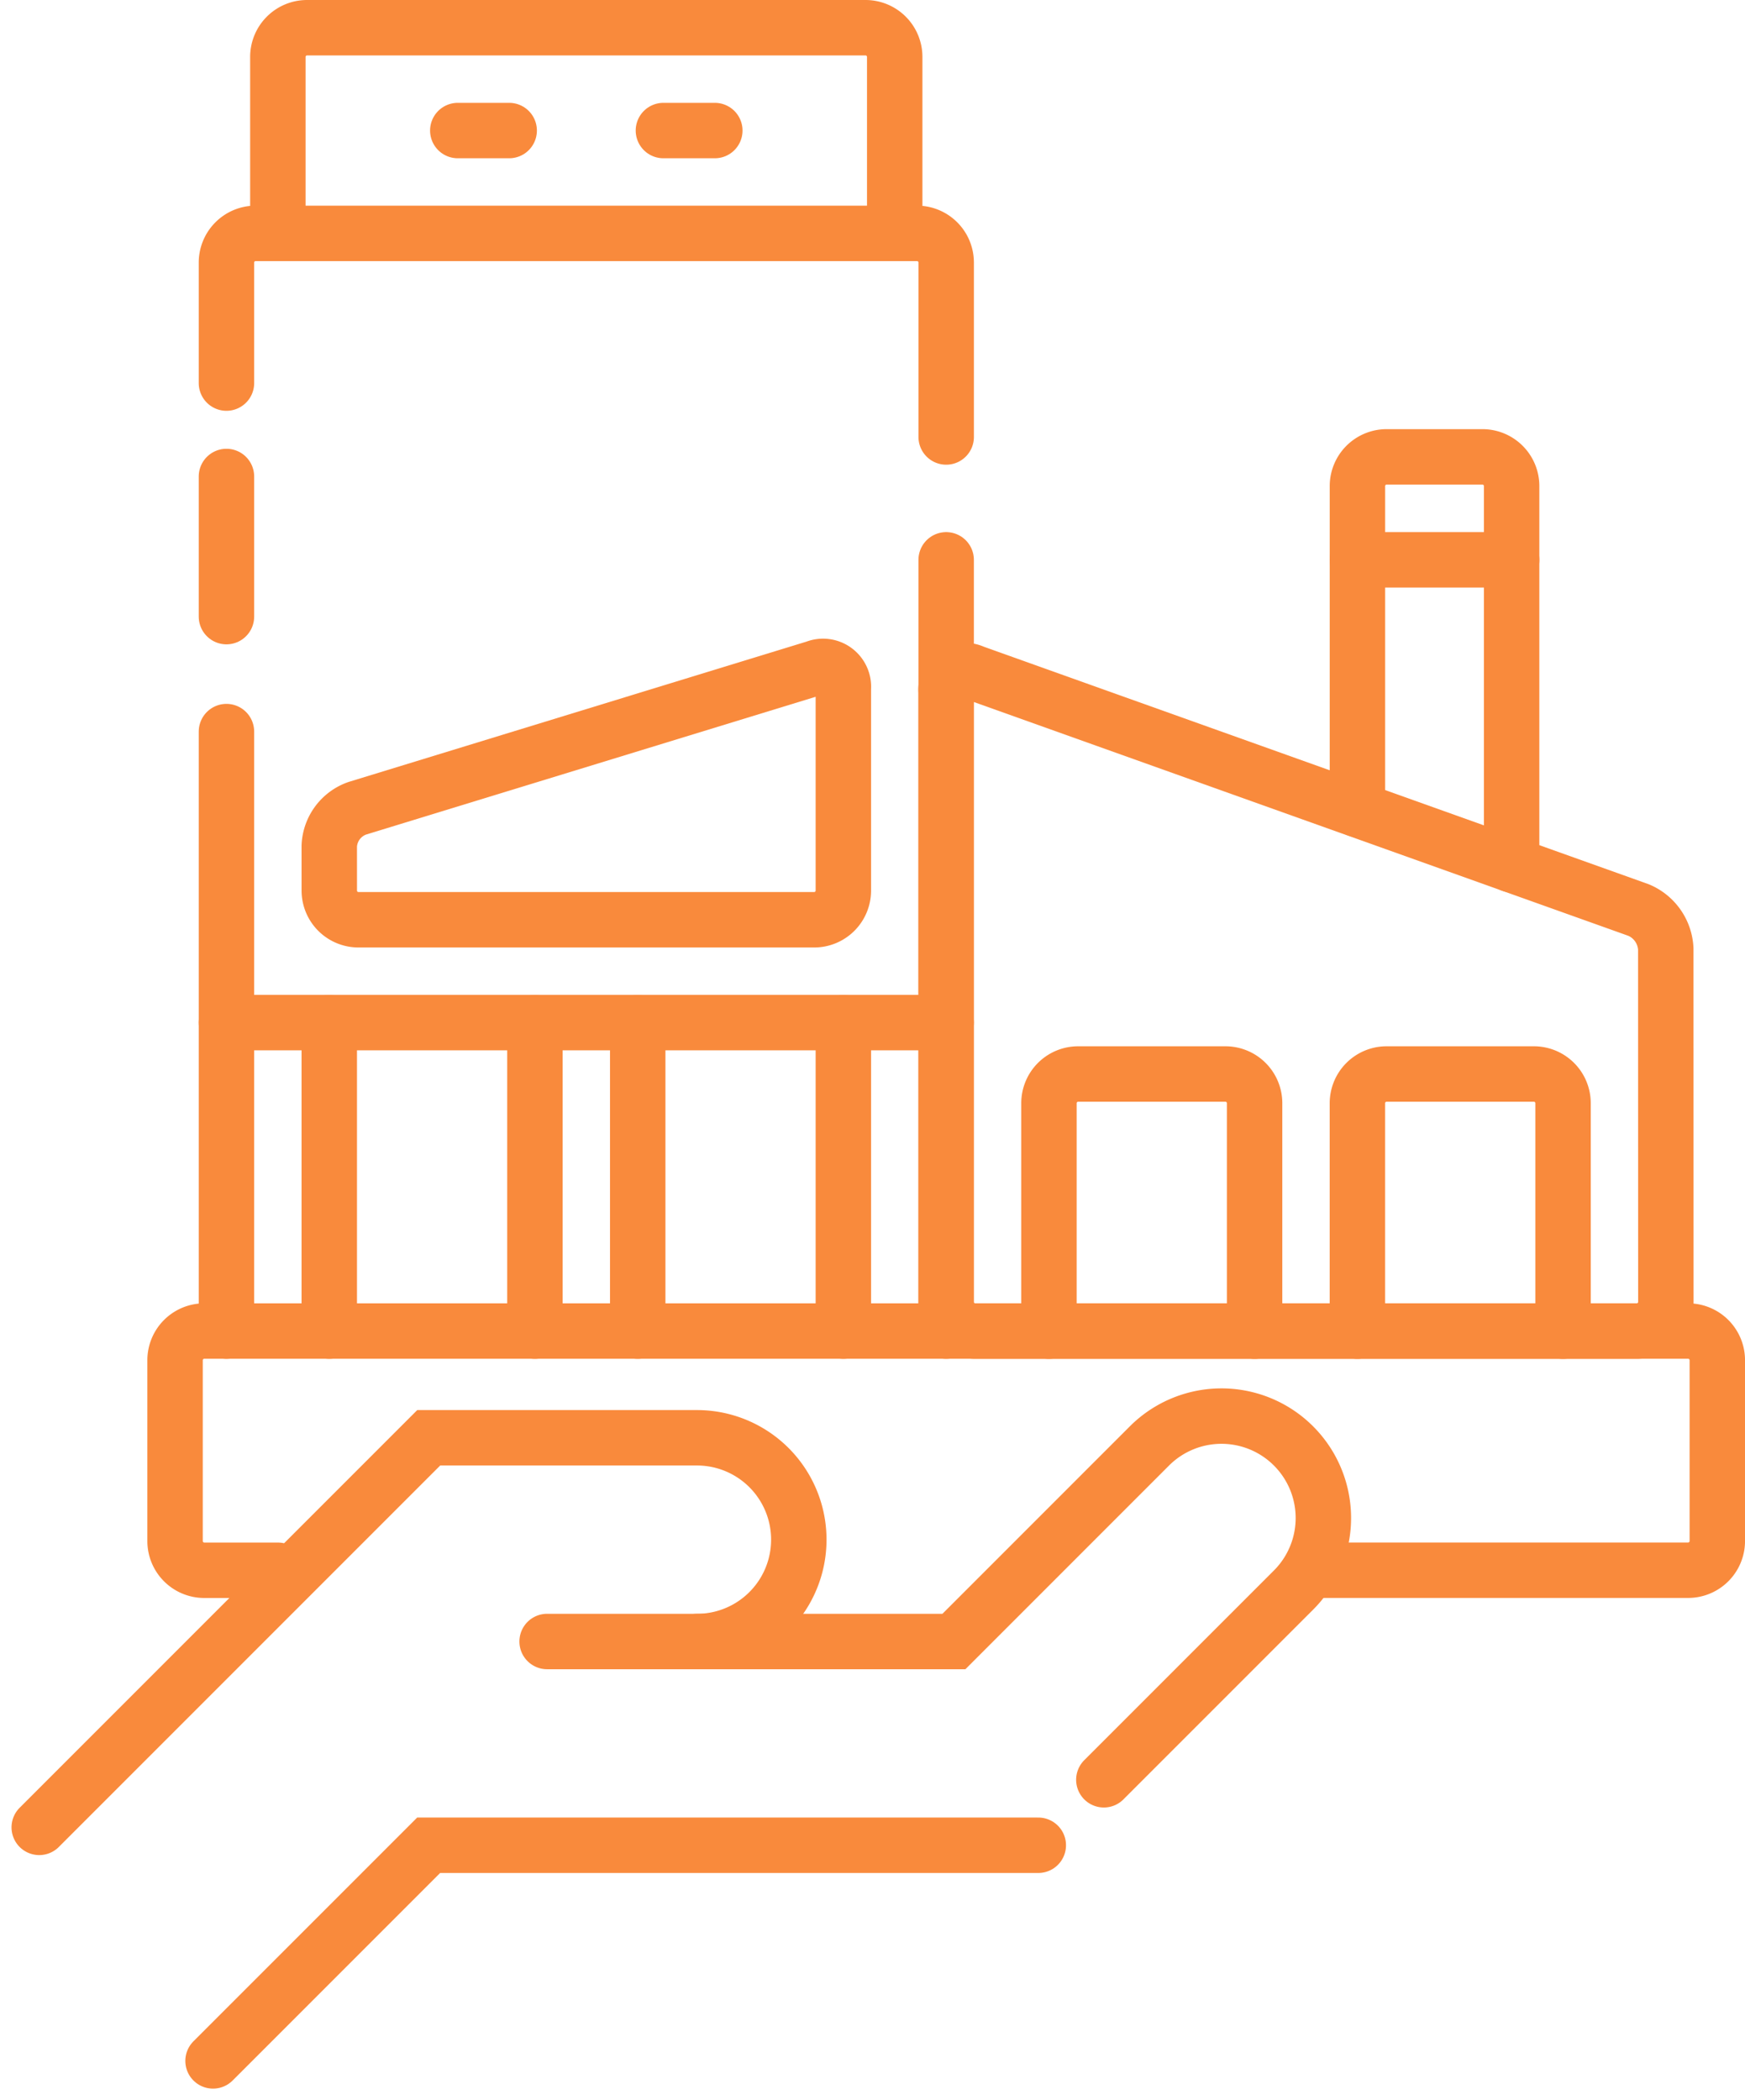 <svg xmlns="http://www.w3.org/2000/svg" width="78.716" height="94.716" viewBox="0 0 78.716 94.716">
  <g id="operations" transform="translate(1.768 1.25)">
    <g id="Layer_5" data-name="Layer 5" transform="translate(6.128 0)">
      <g id="Group_64" data-name="Group 64" transform="translate(0 58.784)">
        <path id="Path_114" data-name="Path 114" d="M1071.867,308.376h-3.325a1.317,1.317,0,0,1-1.312-1.313V298.9a1.316,1.316,0,0,1,1.313-1.313h66.945a1.316,1.316,0,0,1,1.312,1.313v8.161a1.317,1.317,0,0,1-1.312,1.313h-16.607" transform="translate(-1067.229 -297.59)" fill="none" stroke="#f98a3c" stroke-linecap="round" stroke-linejoin="round" stroke-width="2.5"/>
      </g>
      <g id="Group_65" data-name="Group 65" transform="translate(2.319 9.276)">
        <line id="Line_12" data-name="Line 12" y2="34.785" transform="translate(32.466 14.723)" fill="none" stroke="#f98a3c" stroke-linecap="round" stroke-linejoin="round" stroke-width="2.5"/>
        <path id="Path_115" data-name="Path 115" d="M1070.246,239.921v-5.439a1.317,1.317,0,0,1,1.313-1.313H1101.4a1.316,1.316,0,0,1,1.313,1.313v7.87" transform="translate(-1070.246 -233.17)" fill="none" stroke="#f98a3c" stroke-linecap="round" stroke-linejoin="round" stroke-width="2.5"/>
        <line id="Line_13" data-name="Line 13" y1="6.32" transform="translate(0 10.964)" fill="none" stroke="#f98a3c" stroke-linecap="round" stroke-linejoin="round" stroke-width="2.5"/>
        <line id="Line_14" data-name="Line 14" y1="27.038" transform="translate(0 22.469)" fill="none" stroke="#f98a3c" stroke-linecap="round" stroke-linejoin="round" stroke-width="2.5"/>
      </g>
      <g id="Group_66" data-name="Group 66" transform="translate(34.784 29.006)">
        <path id="Path_116" data-name="Path 116" d="M1144.957,287.308a1.316,1.316,0,0,1-1.313,1.313H1113.8a1.317,1.317,0,0,1-1.312-1.313V259.786a.867.867,0,0,1,1.236-.871l29.993,10.712a2,2,0,0,1,1.236,1.755Z" transform="translate(-1112.491 -258.843)" fill="none" stroke="#f98a3c" stroke-linecap="round" stroke-linejoin="round" stroke-width="2.5"/>
      </g>
      <g id="Group_67" data-name="Group 67" transform="translate(53.336 19.36)">
        <path id="Path_117" data-name="Path 117" d="M1143.588,264.682V247.6a1.317,1.317,0,0,0-1.312-1.313h-4.332a1.317,1.317,0,0,0-1.312,1.313v14.584" transform="translate(-1136.631 -246.292)" fill="none" stroke="#f98a3c" stroke-linecap="round" stroke-linejoin="round" stroke-width="2.5"/>
      </g>
      <g id="Group_68" data-name="Group 68" transform="translate(53.337 23.999)">
        <line id="Line_15" data-name="Line 15" x2="6.957" fill="none" stroke="#f98a3c" stroke-linecap="round" stroke-linejoin="round" stroke-width="2.5"/>
      </g>
      <g id="Group_69" data-name="Group 69" transform="translate(4.638)">
        <path id="Path_118" data-name="Path 118" d="M1073.264,230.376v-7.963a1.317,1.317,0,0,1,1.313-1.313h25.2a1.317,1.317,0,0,1,1.313,1.313v7.963" transform="translate(-1073.264 -221.1)" fill="none" stroke="#f98a3c" stroke-linecap="round" stroke-linejoin="round" stroke-width="2.5"/>
      </g>
      <g id="Group_70" data-name="Group 70" transform="translate(39.422 47.188)">
        <path id="Path_119" data-name="Path 119" d="M1118.526,294.1V283.815a1.317,1.317,0,0,1,1.312-1.313h6.651a1.316,1.316,0,0,1,1.313,1.313V294.1" transform="translate(-1118.526 -282.502)" fill="none" stroke="#f98a3c" stroke-linecap="round" stroke-linejoin="round" stroke-width="2.5"/>
      </g>
      <g id="Group_71" data-name="Group 71" transform="translate(53.336 47.188)">
        <path id="Path_120" data-name="Path 120" d="M1136.631,294.1V283.815a1.317,1.317,0,0,1,1.312-1.313h6.651a1.316,1.316,0,0,1,1.313,1.313V294.1" transform="translate(-1136.631 -282.502)" fill="none" stroke="#f98a3c" stroke-linecap="round" stroke-linejoin="round" stroke-width="2.5"/>
      </g>
      <g id="Group_72" data-name="Group 72" transform="translate(6.957 28.819)">
        <path id="Path_121" data-name="Path 121" d="M1076.281,266.687a1.889,1.889,0,0,1,1.256-1.7l20.679-6.336a.918.918,0,0,1,1.255.928V268.7a1.316,1.316,0,0,1-1.312,1.313h-20.565a1.317,1.317,0,0,1-1.312-1.313Z" transform="translate(-1076.281 -258.6)" fill="none" stroke="#f98a3c" stroke-linecap="round" stroke-linejoin="round" stroke-width="2.5"/>
      </g>
      <g id="Group_73" data-name="Group 73" transform="translate(2.319 44.87)">
        <line id="Line_16" data-name="Line 16" x2="32.466" fill="none" stroke="#f98a3c" stroke-linecap="round" stroke-linejoin="round" stroke-width="2.5"/>
      </g>
      <g id="Group_74" data-name="Group 74" transform="translate(6.957 44.87)">
        <line id="Line_17" data-name="Line 17" y1="13.914" fill="none" stroke="#f98a3c" stroke-linecap="round" stroke-linejoin="round" stroke-width="2.5"/>
      </g>
      <g id="Group_75" data-name="Group 75" transform="translate(16.233 44.87)">
        <line id="Line_18" data-name="Line 18" y1="13.914" fill="none" stroke="#f98a3c" stroke-linecap="round" stroke-linejoin="round" stroke-width="2.5"/>
      </g>
      <g id="Group_76" data-name="Group 76" transform="translate(20.871 44.87)">
        <line id="Line_19" data-name="Line 19" y1="13.914" fill="none" stroke="#f98a3c" stroke-linecap="round" stroke-linejoin="round" stroke-width="2.5"/>
      </g>
      <g id="Group_77" data-name="Group 77" transform="translate(30.147 44.87)">
        <line id="Line_20" data-name="Line 20" y1="13.914" fill="none" stroke="#f98a3c" stroke-linecap="round" stroke-linejoin="round" stroke-width="2.5"/>
      </g>
      <g id="Group_78" data-name="Group 78" transform="translate(12.754 4.638)">
        <line id="Line_21" data-name="Line 21" x2="2.319" fill="none" stroke="#f98a3c" stroke-linecap="round" stroke-linejoin="round" stroke-width="2.5"/>
      </g>
      <g id="Group_79" data-name="Group 79" transform="translate(22.03 4.638)">
        <line id="Line_22" data-name="Line 22" x2="2.319" fill="none" stroke="#f98a3c" stroke-linecap="round" stroke-linejoin="round" stroke-width="2.5"/>
      </g>
    </g>
    <path id="Path_122" data-name="Path 122" d="M1106.686,327.763h-27.5l-9.727,9.726" transform="translate(-1061.617 -245.791)" fill="none" stroke="#f98a3c" stroke-linecap="round" stroke-miterlimit="10" stroke-width="2.5"/>
    <path id="Path_123" data-name="Path 123" d="M1097.864,312.745h11.591l8.82-8.821a4.595,4.595,0,0,1,6.5,6.5l-8.556,8.556" transform="translate(-1068.193 -239.961)" fill="none" stroke="#f98a3c" stroke-linecap="round" stroke-miterlimit="10" stroke-width="2.5"/>
    <path id="Path_124" data-name="Path 124" d="M1082.167,313.039h6.76a4.594,4.594,0,1,0,0-9.188h-12.1l-17.57,17.57" transform="translate(-1059.255 -240.256)" fill="none" stroke="#f98a3c" stroke-linecap="round" stroke-miterlimit="10" stroke-width="2.5"/>
  </g>
</svg>
